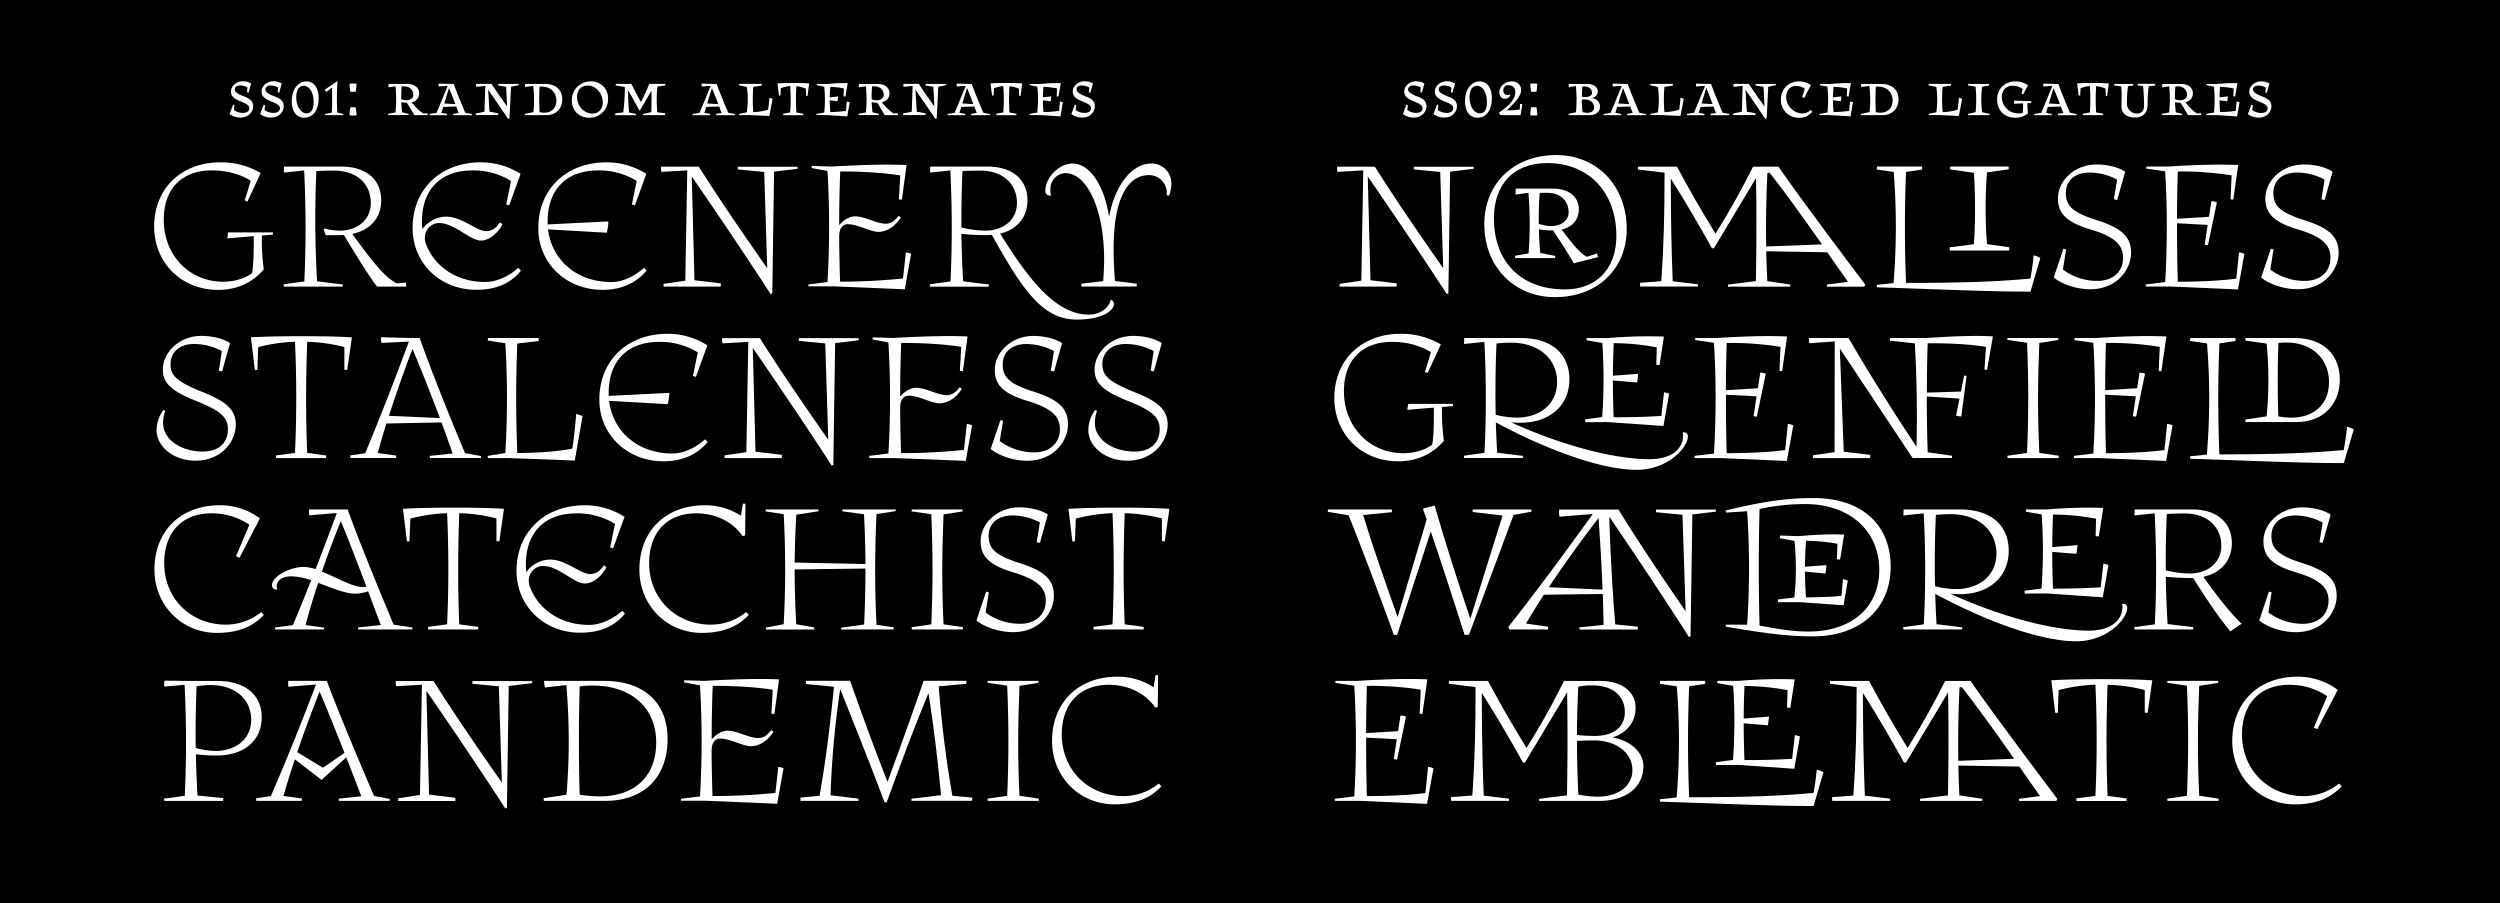 <svg xmlns="http://www.w3.org/2000/svg" viewBox="0 0 1550 560"><defs><style>.a{fill:#fff;}</style></defs><rect width="1550" height="560"/><path class="a" d="M142.33,70.73l2.18-5.84.9.32-.37,3A9.31,9.31,0,0,0,150.57,70c2.44,0,4-1.11,4-2.87,0-1.43-.91-2.49-5.37-4.25-4.15-1.65-6-3.29-6-6.16,0-3.46,3.35-6.33,7.34-6.33a9.76,9.76,0,0,1,5.15,1.38l-1.59,5.69-.91-.21.22-3A8.55,8.55,0,0,0,148.87,53c-2.08,0-3.3,1-3.3,2.44s1.44,2.76,6,4.46c3.94,1.49,5.37,3.19,5.37,6,0,3.67-3.08,7-7.81,7A11.53,11.53,0,0,1,142.33,70.73Z"/><path class="a" d="M161.3,70.73l2.18-5.84.9.32-.37,3A9.33,9.33,0,0,0,169.54,70c2.44,0,4-1.11,4-2.87,0-1.43-.91-2.49-5.37-4.25-4.15-1.65-6-3.29-6-6.16,0-3.46,3.34-6.33,7.33-6.33a9.76,9.76,0,0,1,5.15,1.38L173.1,57.5l-.9-.21.21-3A8.55,8.55,0,0,0,167.84,53c-2.07,0-3.3,1-3.3,2.44s1.44,2.76,6,4.46c3.93,1.49,5.36,3.19,5.36,6,0,3.67-3.08,7-7.81,7A11.53,11.53,0,0,1,161.3,70.73Z"/><path class="a" d="M180.86,62.81c0-7.7,4.14-12.33,9.14-12.33,4.84,0,7.55,4.26,7.55,10.37,0,7.81-3.83,12.12-8.88,12.12S180.86,68.87,180.86,62.81Zm9.3,7.5c2.82,0,4.3-2.5,4.3-7.12,0-5.85-2.6-10-6.21-10-2.87,0-4.58,2.71-4.58,7.18C183.67,66.11,186.6,70.31,190.16,70.31Z"/><path class="a" d="M201.53,70.68l4.15-.85c.31-5.15.31-10.36.15-15.57l-3.5,2.82-1-1.49L209,50.48l.27.16a134.78,134.78,0,0,0-.11,19.14l3.72.9-.05.69H201.58Z"/><path class="a" d="M221.09,51.92c-.16,2-.27,3.3-.53,4.89a11.75,11.75,0,0,1-3.35,0,40,40,0,0,1-.53-4.89A17.54,17.54,0,0,1,221.09,51.92Zm-.53,14.67c.26,1.59.37,2.87.53,4.89a17.54,17.54,0,0,1-4.41,0,39.82,39.82,0,0,1,.53-4.89A11.75,11.75,0,0,1,220.56,66.59Z"/><path class="a" d="M240.59,70.57l4.62-.85a82.83,82.83,0,0,0,0-16.21l-4.36.64c0-.69.06-1.43.06-2.12h11.26c5.11,0,7.71,2.49,7.71,5.84,0,2.77-1.75,4.84-4.73,5.58,3.93,4.57,5.9,6.17,7.49,6.91L265,70.2l.16,1.17h-8.29c-1.75-3.08-2.6-4.57-4.62-7.65a18.89,18.89,0,0,1-3.46-.37c.11,2.07.27,4.2.53,6.27l4,1-.11.74H240.7Zm11.16-8.39c2.66,0,4.52-1.38,4.52-3.25,0-3.18-2.29-5.42-5.74-5.42a14.73,14.73,0,0,0-1.49.06c-.21,2.65-.32,5.26-.27,7.92A9.12,9.12,0,0,0,251.75,62.18Z"/><path class="a" d="M281,70.57l3.4-.53c-.43-1.22-1-2.55-1.49-4l-8.08.27c-.37,1.22-.79,2.44-1.17,3.67l3.62.63-.06.8H266.42l-.06-.8,4.31-.63c2.34-5.58,4.62-11.16,6.91-16.74l-5.53.37a5,5,0,0,1-.11-1.76l8.72.22h.64c1.8,5,5,12.8,7.17,17.85l4.09.75-.05.74H281Zm1.33-6c-1.28-3.41-2.71-7.07-3.94-10-.95,3.19-2,6.38-2.92,9.57Z"/><path class="a" d="M302.66,55.64l.85,13.61,5.42,1-.05,1.11H295v-1l5.36-1.11.54-16-5.69.59V52h9.51c2.77,4.35,6,8.87,9.68,14l-.59-12.17L308.88,53l.05-.95h12.65l.05.74-4.78,1-1,19.66-.9.21C311.54,68.39,307,61.81,302.66,55.64Z"/><path class="a" d="M325.3,70.63l5.37-1.12a66.57,66.57,0,0,0-.11-16.21l-5.1.59c.05-.64.05-1.23.1-1.86h12.23c7.22,0,10.84,4.09,10.84,9.56,0,5.64-3.83,9.78-9.89,9.78H325.4Zm12-.75c4.73,0,7.65-2.92,7.65-7.54,0-5.05-3.62-8.67-9.09-8.67a9.51,9.51,0,0,0-1.33.06c-.26,5.26-.26,10.57,0,15.78A11.5,11.5,0,0,0,337.26,69.88Z"/><path class="a" d="M354.53,62.28a11.53,11.53,0,0,1,11.74-11.8A10.33,10.33,0,0,1,377,61.22,11.48,11.48,0,0,1,365.31,73C359.2,73,354.53,68.66,354.53,62.28Zm12.75,8.13c3.93,0,6.43-2.81,6.43-7,0-5.21-4-10.36-9.3-10.36-3.93,0-6.64,2.76-6.64,7C357.77,65.84,362.18,70.41,367.28,70.41Z"/><path class="a" d="M389.39,56c.05,5.21.21,9.3.64,13.76l4.25.85.05.8H381.52l-.1-1.11,5-.64a129.88,129.88,0,0,0,1-15.73L381.73,53l.06-1h9.67c2,4,3.46,6.85,5.9,11.26A99.92,99.92,0,0,0,402.51,52h10l-.06.95-4.83.69a75.93,75.93,0,0,0-.06,16l4.84.58-.11,1.17H398.58v-.74l5.21-1.12c.16-4.41.21-8.82.11-13.23l-7.13,12.11-.47,0C394,63.88,392.2,60.69,389.39,56Z"/><path class="a" d="M444,70.57l3.41-.53c-.43-1.22-1-2.55-1.49-4l-8.08.27c-.37,1.22-.8,2.44-1.17,3.67l3.61.63-.05.8H429.4l0-.8,4.3-.63c2.34-5.58,4.63-11.16,6.91-16.74l-5.52.37a5,5,0,0,1-.11-1.76l8.72.22h.63c1.81,5,5,12.8,7.18,17.85l4.09.75-.05.74H444Zm1.33-6c-1.27-3.41-2.71-7.07-3.93-10-1,3.19-2,6.38-2.92,9.57Z"/><path class="a" d="M458.26,70.63l4.78-1a55.27,55.27,0,0,0,0-15.73l-4.78-1,.05-.9h13.93l.05,1.06-5.21.8a85.44,85.44,0,0,0,0,15.67A34.3,34.3,0,0,0,476.22,68c.37-2.55.64-5,.8-7.44a11.5,11.5,0,0,1,2,.75L477,71.9l-11.91-.53h-6.69Z"/><path class="a" d="M485.58,70.47l4.35-.75a104.05,104.05,0,0,0-.05-16.37,21.49,21.49,0,0,0-5.74,1.33l-.27,4.57H483l-1-7.49c2.29-.21,4.84-.32,9.83-.32s7.55.11,9.84.32l-1,7.76-.85-.05L499.61,55a19.27,19.27,0,0,0-5.85-1.54,128.64,128.64,0,0,0,0,16.31l4.3.75-.05.9H485.63Z"/><path class="a" d="M506.09,70.63l4.94-.85a76.88,76.88,0,0,0,0-16.05l-4.57-.91.05-.74h6.38a101.41,101.41,0,0,1,12.7-.53l-1.43,8.29L523,59.73l.21-4.89a46.39,46.39,0,0,0-8.45-1c-.16,2.18-.26,4.35-.32,6.48l5.21-.53-.37,3-4.84-.63c.06,2.44.16,4.89.32,7.33a81.36,81.36,0,0,0,9.73-.74l.53-5.85c.64.16,1.28.32,1.81.48l-1.49,8.77-12.65-.8h-6.48Z"/><path class="a" d="M532.23,70.57l4.63-.85a82.83,82.83,0,0,0,0-16.21l-4.36.64c0-.69,0-1.43,0-2.12h11.27c5.1,0,7.71,2.49,7.71,5.84,0,2.77-1.76,4.84-4.73,5.58,3.93,4.57,5.89,6.17,7.49,6.91l2.34-.16.16,1.17H548.5c-1.76-3.08-2.61-4.57-4.63-7.65a18.69,18.69,0,0,1-3.45-.37c.1,2.07.26,4.2.53,6.27l4,1-.11.74H532.34Zm11.16-8.39c2.66,0,4.52-1.38,4.52-3.25,0-3.18-2.28-5.42-5.74-5.42a14.83,14.83,0,0,0-1.49.06,77.52,77.52,0,0,0-.26,7.92A9,9,0,0,0,543.39,62.18Z"/><path class="a" d="M567.57,55.64l.85,13.61,5.42,1-.05,1.11H559.92v-1l5.37-1.11.53-16-5.69.59V52h9.52c2.76,4.35,6,8.87,9.67,14l-.59-12.17L573.79,53l.05-.95h12.65l.06.74-4.79,1-1,19.66-.9.21C576.45,68.39,571.88,61.81,567.57,55.64Z"/><path class="a" d="M602.17,70.57l3.4-.53c-.42-1.22-1-2.55-1.49-4l-8.08.27c-.37,1.22-.79,2.44-1.16,3.67l3.61.63-.05.8H587.61l-.06-.8,4.31-.63c2.34-5.58,4.62-11.16,6.91-16.74l-5.53.37a5,5,0,0,1-.11-1.76l8.72.22h.64c1.81,5,5,12.8,7.17,17.85l4.1.75-.06.74H602.22Zm1.33-6c-1.28-3.41-2.71-7.07-3.93-10-1,3.19-2,6.38-2.93,9.57Z"/><path class="a" d="M617.69,70.47l4.35-.75a104.05,104.05,0,0,0,0-16.37,21.49,21.49,0,0,0-5.74,1.33L616,59.25h-.91l-1-7.49c2.29-.21,4.84-.32,9.83-.32s7.55.11,9.84.32l-1,7.76-.85-.05L631.72,55a19.27,19.27,0,0,0-5.85-1.54,128.64,128.64,0,0,0,0,16.31l4.31.75-.06.9H617.74Z"/><path class="a" d="M638.2,70.63l4.94-.85a76.88,76.88,0,0,0,0-16.05l-4.57-.91,0-.74H645a101.41,101.41,0,0,1,12.7-.53l-1.43,8.29-1.12-.11.22-4.89a46.61,46.61,0,0,0-8.45-1c-.16,2.18-.27,4.35-.32,6.48l5.2-.53-.37,3-4.83-.63c0,2.44.16,4.89.32,7.33a81.34,81.34,0,0,0,9.72-.74l.53-5.85c.64.16,1.28.32,1.81.48l-1.49,8.77-12.65-.8h-6.48Z"/><path class="a" d="M664.24,70.73l2.18-5.84.9.32-.37,3A9.31,9.31,0,0,0,672.48,70c2.44,0,4-1.11,4-2.87,0-1.43-.91-2.49-5.37-4.25-4.15-1.65-6-3.29-6-6.16,0-3.46,3.35-6.33,7.34-6.33a9.76,9.76,0,0,1,5.15,1.38L676,57.5l-.91-.21.22-3A8.55,8.55,0,0,0,670.78,53c-2.08,0-3.3,1-3.3,2.44s1.44,2.76,5.95,4.46c3.94,1.49,5.37,3.19,5.37,6,0,3.67-3.08,7-7.81,7A11.53,11.53,0,0,1,664.24,70.73Z"/><path class="a" d="M95.58,140.46c0-23.53,16.83-39.81,41.1-39.81a48.41,48.41,0,0,1,24.93,6.61L153.42,125l-1.67-.75,3.72-12.18c-6.51-4.09-14.79-6.42-24.09-6.42-19.34,0-29.85,12.09-29.85,30.6,0,22,15.81,38.41,36.83,38.41,7.16,0,13.95-2.14,17.95-5.39.83-5.68,1-10.23,1-22.88L141,147.8a12.51,12.51,0,0,1,.56-3.72h27.62v1.4l-6.79.56A126.67,126.67,0,0,0,163.56,167c-7.16,8.37-16.74,12.74-28.37,12.74C112.22,179.7,95.58,162.68,95.58,140.46Z"/><path class="a" d="M175.83,176.26l12.84-1.76c1.11-23.16,1-46-.09-68.83L176,107l.09-3.72h35.53c16.37,0,24.74,8.92,24.74,20.83,0,11-6.79,18.6-17.95,20.92,16.37,22.6,21.39,27.16,27.53,30.69l5.76-.55.19,2.51H233.77c-3.06-3.91-8.92-12.56-20.55-32a18,18,0,0,1-2.32.1h-9l-1.21-3.54.55-.65a33.84,33.84,0,0,0,9.21,1.4c11.35,0,19.44-6.7,19.44-17.21,0-11.81-8.84-20-22.51-20-3.9,0-7.9.09-11.25.28a671.9,671.9,0,0,0,.46,68.35l16,2-.19,1.3H176Z"/><path class="a" d="M255.81,141.39c0-24.09,17.3-40.74,42.32-40.74a45.55,45.55,0,0,1,24.64,7.16l-7.06,19.53-1.86-.55,3-14.61a44.37,44.37,0,0,0-24-6.51c-20.18,0-31.25,12.47-31.25,31.62a39.7,39.7,0,0,0,.28,4.75,18.58,18.58,0,0,1,14.79-7.72c9.58,0,19,9,24.73,9,3.35,0,6.33-1.86,8.47-5.39l1.67,1c-2.7,5.67-8.37,10.23-13.3,10.23-7,0-16.27-10.88-26.13-10.88-5,0-10.42,5.11-8.19,12.46,5.21,14.42,19.07,24.09,36.83,24.09,6.79,0,14-3.07,20.65-8.74l1.58,1.76c-6.69,8.28-16,11.81-27.62,11.81C272.74,179.7,255.81,163.06,255.81,141.39Z"/><path class="a" d="M339.79,142.22c2.33,19.07,17.86,32.65,39.16,32.65,7.25,0,14.41-3.54,20.36-8.84l1.59,1.77c-6.79,7.9-15.82,11.9-27.35,11.9-22.78,0-39.8-16.64-39.8-38.31,0-24.09,17.3-40.74,42.31-40.74a45.58,45.58,0,0,1,24.65,7.16l-7.07,19.53-1.86-.55,3-14.61a44.41,44.41,0,0,0-24-6.51c-20.18,0-31.25,12.47-31.25,31.62v1.86l37.67-1.86a33.44,33.44,0,0,1-1,7Z"/><path class="a" d="M428.89,109.39l1.67,64.36,16.37,1.95-.1,2H411.4V176l13.49-2,1.21-68.36-15.91.93a6.58,6.58,0,0,1-.28-3.25h23.35c12.37,19.62,26.32,40,42.41,63l-1.86-59.71-16.47-1.58.1-1.67h37l.09,1.3-14.6,1.76-1.11,75.52-1,.47C464.23,161.29,445.72,133.85,428.89,109.39Z"/><path class="a" d="M501.14,176.36l11.91-1.49a587.39,587.39,0,0,0,0-68.82l-9.86-1.86.09-1.31,12.28.38c23.25-1.31,36.92-1.4,46.5-.93l-2.88,21.48-1.86-.19.83-14.88c-9-1.39-20.64-2.42-37.2-2.42-.46,11-.65,21.86-.65,33.3,2.7-3.35,6.61-5.49,9.77-5.49,6.23,0,13.2,4.56,19.25,4.56,3.16,0,5.86-2.14,7.81-4.93l1.4,1c-3,5.12-8.47,9-13.95,9-4.65,0-12.93-4.75-18.88-4.75-3.54,0-5.4,2.79-5.4,7.72,0,5.3.19,17.67.56,27.9a367.69,367.69,0,0,0,39-2l1.77-16.09a10.27,10.27,0,0,1,3.25.84l-3.91,22-44.26-1.86H501.24Z"/><path class="a" d="M576.47,176.26l12.84-1.76c1.11-23.16,1-46-.1-68.83L576.66,107l.09-3.72h35.53c16.37,0,24.74,8.92,24.74,20.83,0,10.6-6.33,18.13-16.93,20.74,19.07,30.69,35.44,50.22,55.15,50.22,7.26,0,12.74-4.84,13.3-9.21a2.57,2.57,0,0,1,2.05,2.7c0,4-7.16,9.58-23,9.58-20.56,0-32.93-16.93-52.64-52.55-1.12.09-2.24.19-3.44.19-5,0-10.33-.28-15.44-.75.18,9.77.46,19.53,1.11,29.39l16,2-.19,1.3H576.66ZM610.7,143c11.53,0,19.81-6.7,19.81-17.21,0-11.81-8.84-20-22.51-20-3.9,0-7.9.09-11.25.28-.56,11.62-.75,23.25-.65,35A67.42,67.42,0,0,0,610.7,143Z"/><path class="a" d="M670.5,175.89,684,174.31c.28-4.65.56-9.11.56-13.49,0-31-10.6-53.47-24-53.47a9.68,9.68,0,0,0-9.3,9.76,15.16,15.16,0,0,0,.37,4.19c-2.42,0-3.54-1-3.54-3.16,0-7.35,7.91-16.74,16.93-16.74,10.79,0,19.81,14,22.6,33.1,3.44-19.15,13.95-33.1,26.13-33.1a12.17,12.17,0,0,1,12.47,12.18,20.05,20.05,0,0,1-1.4,7.72l-1.49-.28a11,11,0,0,0-10.88-12.46c-14.14,0-22,16.27-22,45.38,0,6.79.28,13.77.84,20.28l13.48,1.67v1.77H670.5Z"/><path class="a" d="M97.06,266.56a21,21,0,0,1,4.38-12.46l1,.65a21.6,21.6,0,0,0-1.3,7.63c0,10,10.88,17.58,24.64,17.58,9.49,0,15.53-5.12,15.53-13.86,0-7.35-4.46-11.53-20.55-17.86-14.88-6-19.81-11.06-19.81-19.06,0-10.79,10.32-20.93,23.9-20.93,6.88,0,13.58,1.68,17.76,4.47l-4.92,17.57-2-.46,1.86-12.18a37,37,0,0,0-17.39-4.38c-8.74,0-14.41,4.93-14.41,12.65,0,7.07,4.18,10.79,19.25,16.93,14.88,5.86,21.2,10.88,21.2,20.46,0,9.86-8.37,22.32-25.11,22.32C107.85,285.63,97.06,277.07,97.06,266.56Z"/><path class="a" d="M171.09,282.38l11.81-1.59q1.54-34.31,0-68.91a102.44,102.44,0,0,0-22.78,3.35l-.56,14.13H158l-2.42-20.18c7.72-.56,21.39-.74,31.81-.74,9.95,0,23.43.18,30.78.74l-2.88,20.18-1.77-.18v-14a102,102,0,0,0-23.06-3.26c-.84,23.06-.93,46,0,68.91l11.81,1.59-.1,1.58h-31Z"/><path class="a" d="M266.42,282.65l14.23-1.48c-2-5.58-4.28-12.19-6.89-19.26l-34.22.66c-1.86,6-3.63,12.18-5.39,18.32l11.53,1.58-.1,1.49H217.22l-.19-1.58,9.4-1.4q14.08-33.9,27.06-69.19l-16.93.83a11.62,11.62,0,0,1-.28-3.53l18.7.46h5.21c7.16,20.19,19.34,50.78,28.18,71.43l9.95,1.77-.1,1.21H266.51Zm6.32-23.43c-5.49-14.6-11.81-30.6-17-42.88-5.21,13.68-10.14,27.53-14.6,41.48Z"/><path class="a" d="M302.31,282.65l11-1.76a574.83,574.83,0,0,0,0-68.08l-10.88-1.67.09-1.59h31.43l.1,1.86L320.73,213c-.93,22.6-.93,45.19,0,67.89,16.27-.19,26.69-1.21,34.13-2.79,1.12-7.44,1.86-14.42,2.33-21.39a18.11,18.11,0,0,1,4,1.3l-4.83,27.53L315.43,284H302.5Z"/><path class="a" d="M377.64,248.52c2.33,19.07,17.86,32.65,39.16,32.65,7.25,0,14.41-3.54,20.36-8.84l1.58,1.77C432,282,422.93,286,411.4,286c-22.78,0-39.8-16.65-39.8-38.31,0-24.09,17.3-40.74,42.31-40.74a45.52,45.52,0,0,1,24.65,7.16l-7.07,19.53-1.86-.56,3-14.6a44.35,44.35,0,0,0-24-6.51c-20.18,0-31.25,12.46-31.25,31.62v1.86L415,243.59a33.54,33.54,0,0,1-1,7Z"/><path class="a" d="M466.73,215.69l1.68,64.36L484.78,282l-.1,2H449.25v-1.68l13.49-2,1.2-68.36-15.9.93a6.61,6.61,0,0,1-.28-3.26h23.35c12.37,19.63,26.32,40,42.41,63l-1.86-59.71-16.47-1.58.1-1.68h37l.09,1.31-14.6,1.76-1.11,75.52-1,.47C502.08,267.59,483.57,240.15,466.73,215.69Z"/><path class="a" d="M538.9,282.65l11.91-1.48a587.39,587.39,0,0,0,0-68.82L541,210.48l.09-1.3,12.28.37c23.25-1.3,36.92-1.39,46.5-.93l-2.88,21.49-1.87-.19.84-14.88c-9-1.39-20.64-2.42-37.2-2.42-.46,11-.65,21.86-.65,33.3,2.7-3.35,6.6-5.49,9.77-5.49,6.23,0,13.2,4.56,19.25,4.56,3.16,0,5.86-2.14,7.81-4.93l1.39,1c-3,5.12-8.46,9-13.95,9-4.65,0-12.92-4.74-18.88-4.74-3.53,0-5.39,2.79-5.39,7.72,0,5.3.19,17.67.56,27.9a367.85,367.85,0,0,0,39-2l1.76-16.09a10.58,10.58,0,0,1,3.26.83l-3.91,22.05L554.43,284H539Z"/><path class="a" d="M614.23,278.38l6-17.86,1.67.37-2.05,12.56a35.41,35.41,0,0,0,21.49,7c9.39,0,15.81-5.58,15.81-14.32,0-7.72-4.65-12.93-20.18-17.58s-20.19-10.32-20.19-19.34c0-10.79,10.33-20.93,23.91-20.93,6.88,0,13.57,1.68,17.76,4.47l-4.93,17.57-2.05-.46,2-12.18a36.73,36.73,0,0,0-17-4.38c-9.12,0-14.79,4.93-14.79,12.65s3.81,12,19.07,16.84c16.55,5.2,21.39,11,21.39,20.36,0,10-8.47,22.51-25.3,22.51C628.65,285.63,619.62,282.75,614.23,278.38Z"/><path class="a" d="M674.77,266.56a21.09,21.09,0,0,1,4.37-12.46l1,.65a21.61,21.61,0,0,0-1.31,7.63c0,10,10.89,17.58,24.65,17.58C713,280,719,274.84,719,266.1c0-7.35-4.46-11.53-20.55-17.86-14.88-6-19.81-11.06-19.81-19.06,0-10.79,10.32-20.93,23.9-20.93,6.88,0,13.58,1.68,17.76,4.47l-4.93,17.57-1.95-.46,1.86-12.18a37,37,0,0,0-17.39-4.38c-8.74,0-14.41,4.93-14.41,12.65,0,7.07,4.18,10.79,19.25,16.93,14.88,5.86,21.2,10.88,21.2,20.46,0,9.86-8.37,22.32-25.11,22.32C685.56,285.63,674.77,277.07,674.77,266.56Z"/><path class="a" d="M95.76,353.15c0-23.9,16.28-39.9,40.55-39.9a41,41,0,0,1,24.83,8.18L148.49,345.8l-2.14-1,8.28-19.44A41.27,41.27,0,0,0,131,318.27c-18.41,0-29.2,12.18-29.2,30.79,0,21.94,16.37,38.22,38.31,38.22A34.79,34.79,0,0,0,162,379.47l1.58,1.76c-6.88,7.44-16.27,11.16-29.11,11.16C112.78,392.39,95.76,375.37,95.76,353.15Z"/><path class="a" d="M222,389l14.14-1.48c-1.77-4.47-4.56-12.1-7.91-20.93a23.67,23.67,0,0,1-7.81,1.49c-6.6,0-15-3.72-23.15-6.7-2.89,8.65-5.49,17.49-7.82,26.14L201,389.14l-.09,1.12H170.63l-.19-1.21,11.16-1.49c4-9.49,7.72-18.7,11.35-27.81a41.18,41.18,0,0,0-12.19-2.42c-6.23,0-9.2,2.89-9.2,6.05a4.09,4.09,0,0,0,.37,1.76,1.09,1.09,0,0,1-.93.38,2.56,2.56,0,0,1-2.33-2.79c0-5.68,11.91-11.26,19.35-11.26a26.43,26.43,0,0,1,7.62,1.4c4.56-11.53,8.84-23,13.21-34.78l-17,1.39a9.07,9.07,0,0,1-.18-3.63h23.9c7.53,21.21,20.27,51.62,28.46,71.43l11.71,1.77-.09,1.21H222.06Zm2.89-25c.65,0,1.48-.1,2.32-.19-5.11-13.58-11.16-29.2-15.9-40.73-4.09,10-8.09,20.64-11.72,31.34C208.66,358,218.43,363.94,224.85,363.94Z"/><path class="a" d="M265.39,388.67l11.81-1.58q1.55-34.32,0-68.91a102.52,102.52,0,0,0-22.78,3.35l-.56,14.13h-1.58l-2.42-20.18c7.72-.56,21.39-.74,31.81-.74,9.95,0,23.44.18,30.78.74l-2.88,20.18-1.77-.18V321.43a101.94,101.94,0,0,0-23.06-3.25c-.84,23.06-.93,46,0,68.91l11.81,1.58-.09,1.59h-31Z"/><path class="a" d="M320.26,354c0-24.08,17.3-40.73,42.32-40.73a45.46,45.46,0,0,1,24.64,7.16l-7.06,19.53-1.86-.56,3-14.6a44.29,44.29,0,0,0-24-6.51c-20.18,0-31.25,12.46-31.25,31.62a40,40,0,0,0,.28,4.75,18.55,18.55,0,0,1,14.79-7.72c9.57,0,19,9,24.73,9,3.35,0,6.33-1.86,8.47-5.4l1.67,1c-2.7,5.67-8.37,10.23-13.3,10.23-7,0-16.27-10.88-26.13-10.88-5,0-10.42,5.11-8.19,12.46,5.21,14.41,19.07,24.09,36.83,24.09,6.79,0,14.05-3.07,20.65-8.75l1.58,1.77c-6.7,8.28-16,11.81-27.62,11.81C337.19,392.3,320.26,375.65,320.26,354Z"/><path class="a" d="M396.43,353.15c0-23.9,16.28-39.9,40.55-39.9a40.79,40.79,0,0,1,22.41,6.51l1.21-7.53,1.58.09L462,331.94l-1.58.47c-5.68-8.37-16.09-14.14-28.74-14.14-18.42,0-29.2,12.18-29.2,30.79,0,21.94,16.36,38.22,38.31,38.22a34.79,34.79,0,0,0,21.86-7.81l1.58,1.76c-6.88,7.44-16.28,11.16-29.11,11.16C413.45,392.39,396.43,375.37,396.43,353.15Z"/><path class="a" d="M521.52,389.14l14.23-1.95c.55-11.35.83-23,.83-34.69l-43.89.55c0,11.44.37,23,1,34L504.87,389l-.09,1.31H474.92l-.09-1.21L485.9,387a645.69,645.69,0,0,0,0-68.17l-11.26-1.77.1-1.21h32.64l.09,1.12-13.76,2.14c-.56,9.76-.93,19.71-1,29.67l43.89.93c-.09-10.42-.37-20.84-.93-30.88L522.17,317l.09-1.12h33l.09,1-11.91,1.86c-1.11,23.25-1.11,47.06,0,68.63l10.7,1.58-.09,1.31H521.61Z"/><path class="a" d="M565.22,388.86l12.19-1.77c1-22.5,1-45.38,0-68.26l-12.19-1.77.1-1.21h31.43l.1,1.21L585,318.92c-1,22.79-1.11,45.67,0,68.17l12,1.77v1.4H565.32Z"/><path class="a" d="M605.4,384.68l6-17.86,1.68.37-2,12.56a35.39,35.39,0,0,0,21.49,7c9.39,0,15.81-5.58,15.81-14.32,0-7.72-4.65-12.93-20.18-17.58S608,344.5,608,335.48c0-10.79,10.33-20.93,23.9-20.93,6.89,0,13.58,1.67,17.77,4.47l-4.93,17.57-2-.46,2-12.19a36.84,36.84,0,0,0-17-4.37c-9.12,0-14.79,4.93-14.79,12.65s3.81,12,19.06,16.84c16.56,5.2,21.4,11,21.4,20.36,0,9.95-8.47,22.51-25.3,22.51C619.81,391.93,610.79,389.05,605.4,384.68Z"/><path class="a" d="M677.94,388.67l11.81-1.58q1.53-34.32,0-68.91A102.61,102.61,0,0,0,667,321.53l-.55,14.13h-1.58l-2.42-20.18c7.72-.56,21.39-.74,31.8-.74,10,0,23.44.18,30.79.74l-2.89,20.18-1.76-.18V321.43a102.1,102.1,0,0,0-23.07-3.25c-.83,23.06-.93,46,0,68.91l11.81,1.58-.09,1.59H678Z"/><path class="a" d="M101.71,495.16l12.84-1.77c1.11-23.16,1-46.13-.1-68.82l-12.55,1.12A12.55,12.55,0,0,1,102,422l15.53.18h17.21c18.23,0,27.53,9.58,27.53,22.42,0,14.5-10.79,23.8-27.81,23.8a101.5,101.5,0,0,1-13-.74c.18,8.56.46,17,1,25.58l16,1.58-.19,1.76H101.9Zm31.9-29.58c12.84,0,22.14-7.53,22.14-19.34,0-12.65-9.86-21.48-25.11-21.48a50.84,50.84,0,0,0-8.75.74c-.46,12.74-.74,25.48-.55,38.22A47,47,0,0,0,133.61,465.58Z"/><path class="a" d="M210,495.16l14-1.49c-1.86-4.93-5.3-13.86-9.3-24.09l-15.35,13.95-16.55-12.74c-2.51,7.54-4.84,15.07-7.07,22.69l11.44,1.59-.09,1.48H158.91l-.19-1.58,9.21-1.39c9.76-22.51,19.06-45.67,28-69.2l-17.11,1.4a15.21,15.21,0,0,1-.09-3.63h23.9c7.44,20.09,20.92,51.9,29.29,71.33l9.77,1.87-.09,1.2H210.06ZM200.2,476l13.39-9.21c-5.11-12.92-10.88-27.43-15.44-38-4.93,12.46-9.58,24.92-13.85,37.57Z"/><path class="a" d="M264.37,428.29,266,492.65l16.37,2-.09,1.95H246.88v-1.67l13.49-2.05,1.21-68.35-15.9.93a6.39,6.39,0,0,1-.28-3.26h23.34c12.37,19.63,26.32,40,42.41,63l-1.86-59.7-16.46-1.58.09-1.68h37l.09,1.3-14.6,1.77-1.12,75.52-1,.46C299.71,480.19,281.2,452.75,264.37,428.29Z"/><path class="a" d="M337,494.88l14.23-2.14a405,405,0,0,0-.09-68l-13.3,1.48a28.18,28.18,0,0,1-.56-4.09H374.2c26.79,0,39.71,15.07,39.71,36,0,23.35-14.13,38.41-38.78,38.41H337.19Zm34.6-1.12c22.5,0,35.24-12.83,35.24-33.57,0-20.55-14.6-35.15-39.34-35.15a54.73,54.73,0,0,0-8.09.55c-.65,22.42-.65,44.74,0,67.15A88.78,88.78,0,0,0,371.6,493.76Z"/><path class="a" d="M422.09,495.25,434,493.76a587.39,587.39,0,0,0,0-68.82l-9.86-1.86.09-1.3,12.28.37c23.25-1.3,36.92-1.39,46.5-.93l-2.88,21.49-1.86-.19.83-14.88c-9-1.4-20.64-2.42-37.2-2.42-.46,11-.65,21.86-.65,33.3,2.7-3.35,6.61-5.49,9.77-5.49,6.23,0,13.2,4.56,19.25,4.56,3.16,0,5.86-2.14,7.81-4.93l1.4,1c-3,5.12-8.47,9-14,9-4.65,0-12.93-4.74-18.88-4.74-3.54,0-5.4,2.79-5.4,7.72,0,5.3.19,17.67.56,27.9a370.41,370.41,0,0,0,39-1.95l1.77-16.09a10.52,10.52,0,0,1,3.25.83l-3.91,22-44.27-1.86H422.19Z"/><path class="a" d="M496.21,494.51l11.91-1.12c3.81-21.3,6.6-44.08,8.93-67.61l-17.4-1.68.1-2h27.34c7.35,20.93,15,41.85,23.16,62.59,8.83-23.81,15.06-41.38,22.41-62.59h26.51l-.1,1.86L582,425.5q2.65,34.59,8.47,67.89l12.36,1.12-.18,2H565.13v-1.3L583.45,493c-2-21.11-4.46-42.13-7.81-63.24-8.47,20.55-14.88,37.48-25.95,67.8l-1.3-.19c-8.93-24-18.42-47.34-27.44-70.12a557.49,557.49,0,0,0-6,65.84l17.21,2.05.09,1.39H496.4Z"/><path class="a" d="M612.28,495.16l12.18-1.77c1-22.5,1-45.38,0-68.26l-12.18-1.77.09-1.21H643.8l.1,1.21-11.81,1.86c-1,22.79-1.12,45.67,0,68.17l12,1.77v1.39H612.37Z"/><path class="a" d="M652.27,459.45c0-23.91,16.27-39.9,40.54-39.9a40.76,40.76,0,0,1,22.42,6.51l1.21-7.54,1.58.1-.19,19.62-1.58.47c-5.67-8.37-16.09-14.14-28.74-14.14-18.41,0-29.2,12.18-29.2,30.78,0,21.95,16.37,38.23,38.32,38.23a34.79,34.79,0,0,0,21.85-7.81l1.58,1.76c-6.88,7.44-16.27,11.16-29.11,11.16C669.28,498.69,652.27,481.67,652.27,459.45Z"/><path class="a" d="M869.77,70.73,872,64.89l.9.32-.37,3A9.28,9.28,0,0,0,878,70c2.45,0,4-1.11,4-2.87,0-1.43-.9-2.49-5.36-4.25-4.15-1.65-6-3.29-6-6.16,0-3.46,3.35-6.33,7.33-6.33a9.77,9.77,0,0,1,5.16,1.38l-1.59,5.69-.91-.21.22-3A8.56,8.56,0,0,0,876.3,53c-2.07,0-3.29,1-3.29,2.44s1.43,2.76,6,4.46c3.93,1.49,5.37,3.19,5.37,6,0,3.67-3.08,7-7.81,7A11.51,11.51,0,0,1,869.77,70.73Z"/><path class="a" d="M888.74,70.73l2.18-5.84.9.32-.37,3A9.31,9.31,0,0,0,897,70c2.44,0,4-1.11,4-2.87,0-1.43-.91-2.49-5.37-4.25-4.15-1.65-6-3.29-6-6.16,0-3.46,3.35-6.33,7.34-6.33a9.76,9.76,0,0,1,5.15,1.38l-1.59,5.69-.91-.21.22-3A8.55,8.55,0,0,0,895.28,53c-2.08,0-3.3,1-3.3,2.44s1.44,2.76,5.95,4.46c3.94,1.49,5.37,3.19,5.37,6,0,3.67-3.08,7-7.81,7A11.53,11.53,0,0,1,888.74,70.73Z"/><path class="a" d="M908.3,62.81c0-7.7,4.14-12.33,9.14-12.33,4.83,0,7.54,4.26,7.54,10.37,0,7.81-3.82,12.12-8.87,12.12S908.3,68.87,908.3,62.81Zm9.3,7.5c2.81,0,4.3-2.5,4.3-7.12,0-5.85-2.6-10-6.22-10-2.87,0-4.57,2.71-4.57,7.18C911.11,66.11,914,70.31,917.6,70.31Z"/><path class="a" d="M939.49,57.23c0-3-1.86-4.41-4.15-4.41A3.06,3.06,0,0,0,932.05,56a2.79,2.79,0,0,0,2.6,3,1.84,1.84,0,0,0,1.28-.48l.53.53A3.9,3.9,0,0,1,933,61.22c-1.92,0-3.4-1.59-3.4-3.93,0-4,3.77-6.81,7.75-6.81,3.25,0,5.74,2.13,5.74,5.27s-2.28,6.37-8.82,12.64a47.86,47.86,0,0,0,8-.53c.11-1.17.16-2.23.16-3.45a5.2,5.2,0,0,1,1.44.27l-1.12,6.69H930.19l-.85-1.54C937.1,64.52,939.49,60.69,939.49,57.23Z"/><path class="a" d="M953.15,51.92c-.16,2-.27,3.3-.53,4.89a11.75,11.75,0,0,1-3.35,0,40,40,0,0,1-.53-4.89A17.54,17.54,0,0,1,953.15,51.92Zm-.53,14.67c.26,1.59.37,2.87.53,4.89a17.54,17.54,0,0,1-4.41,0,39.82,39.82,0,0,1,.53-4.89A11.75,11.75,0,0,1,952.62,66.59Z"/><path class="a" d="M972.44,70.63l4.67-1.07a87.42,87.42,0,0,0-.05-16.26l-4.25.75a6,6,0,0,1-.21-2h11.32c4.36,0,6.69,2.07,6.69,4.67,0,1.92-1.32,3.46-3.61,4.1,3.35.58,5,2.71,5,5.42,0,3-2.5,5.15-6.43,5.15H972.54Zm8.77-1.12a11,11,0,0,0,2.92.43c2.55,0,4.2-1.23,4.2-3.25,0-3-2.29-5-5.74-5a10.14,10.14,0,0,0-1.86.16A62.79,62.79,0,0,0,981.21,69.51Zm1.59-9.35c2.61,0,4.25-1,4.25-2.45,0-2.39-1.86-4.09-4.73-4.09a11.39,11.39,0,0,0-1.33.05c-.1,2.5-.21,4.52-.21,6.33A17.3,17.3,0,0,0,982.8,60.16Z"/><path class="a" d="M1008.84,70.57l3.4-.53c-.42-1.22-1-2.55-1.49-4l-8.07.27c-.38,1.22-.8,2.44-1.17,3.67l3.61.63,0,.8H994.28l0-.8,4.3-.63c2.34-5.58,4.62-11.16,6.91-16.74l-5.53.37a4.76,4.76,0,0,1-.1-1.76l8.71.22h.64c1.81,5,5,12.8,7.17,17.85l4.1.75-.06.74h-11.48Zm1.33-6c-1.28-3.41-2.71-7.07-3.93-10-1,3.19-2,6.38-2.93,9.57Z"/><path class="a" d="M1023.14,70.63l4.78-1a56,56,0,0,0,0-15.73l-4.78-1,.05-.9h13.92l.06,1.06-5.21.8a85.44,85.44,0,0,0,0,15.67A34.37,34.37,0,0,0,1041.1,68c.37-2.55.64-5,.8-7.44a11.08,11.08,0,0,1,2,.75l-2,10.57-11.9-.53h-6.7Z"/><path class="a" d="M1060.5,70.57l3.4-.53c-.43-1.22-1-2.55-1.49-4l-8.08.27c-.37,1.22-.8,2.44-1.17,3.67l3.62.63-.06.8h-10.79l0-.8,4.3-.63c2.34-5.58,4.63-11.16,6.91-16.74l-5.52.37a5,5,0,0,1-.11-1.76l8.72.22h.63c1.81,5,5,12.8,7.18,17.85l4.09.75,0,.74h-11.48Zm1.32-6c-1.27-3.41-2.71-7.07-3.93-10-1,3.19-2,6.38-2.92,9.57Z"/><path class="a" d="M1082.18,55.64l.85,13.61,5.42,1,0,1.11h-13.88v-1l5.37-1.11.53-16-5.68.59V52h9.51c2.76,4.35,6,8.87,9.67,14l-.58-12.17L1088.4,53l0-.95h12.65l.05.74-4.78,1-1,19.66-.91.21C1091.05,68.39,1086.48,61.81,1082.18,55.64Z"/><path class="a" d="M1104.18,61.65c0-6.49,4.67-11.17,11.32-11.17a11.72,11.72,0,0,1,7.23,2.34l-4.15,7.92-1.22-.53L1119,55a10,10,0,0,0-5.42-1.75c-3.77,0-6.16,3-6.16,6.85a10.43,10.43,0,0,0,10,10.26,6.76,6.76,0,0,0,5.21-2.29l1,1.17a10,10,0,0,1-8.24,3.78A10.92,10.92,0,0,1,1104.18,61.65Z"/><path class="a" d="M1128,70.63l5-.85a77.56,77.56,0,0,0,0-16.05l-4.57-.91.05-.74h6.38a101.41,101.41,0,0,1,12.7-.53l-1.44,8.29-1.11-.11.21-4.89a46.39,46.39,0,0,0-8.45-1c-.16,2.18-.27,4.35-.32,6.48l5.21-.53-.37,3-4.84-.63c0,2.44.16,4.89.32,7.33a81.36,81.36,0,0,0,9.73-.74l.53-5.85c.64.16,1.27.32,1.8.48l-1.48,8.77-12.65-.8h-6.49Z"/><path class="a" d="M1153.76,70.63l5.37-1.12A66.57,66.57,0,0,0,1159,53.3l-5.1.59c0-.64,0-1.23.1-1.86h12.23c7.23,0,10.84,4.09,10.84,9.56,0,5.64-3.83,9.78-9.88,9.78h-13.34Zm12-.75c4.73,0,7.65-2.92,7.65-7.54,0-5.05-3.61-8.67-9.09-8.67a9.51,9.51,0,0,0-1.33.06c-.26,5.26-.26,10.57,0,15.78A11.5,11.5,0,0,0,1165.72,69.88Z"/><path class="a" d="M1195.74,70.63l4.78-1a55.27,55.27,0,0,0,0-15.73l-4.78-1,0-.9h13.93l0,1.06-5.21.8a85.44,85.44,0,0,0,0,15.67A34.3,34.3,0,0,0,1213.7,68c.38-2.55.64-5,.8-7.44a11.5,11.5,0,0,1,2,.75l-2,10.57-11.91-.53h-6.69Z"/><path class="a" d="M1220.08,70.63l4.78-1.07a82.91,82.91,0,0,0,0-15.83l-4.68-.75.06-.95h12.91l.05,1.06-4.3.64a65.5,65.5,0,0,0,0,15.83l4.67,1.07v.74h-13.34Z"/><path class="a" d="M1238.2,61.75c0-6.64,4.68-11.27,11.48-11.27a13.08,13.08,0,0,1,7.65,2.4l-3,5.63-1-.37.74-3a11.24,11.24,0,0,0-6.27-2c-4.3,0-6.64,3.08-6.64,7a10.09,10.09,0,0,0,10.25,10.15A8.83,8.83,0,0,0,1254,70a40.78,40.78,0,0,0,.32-5.9l-5.58.21c0-.63,0-1.27,0-1.91l10.63.32v1.17l-2.39.1a48.61,48.61,0,0,0,.37,6.33,12.36,12.36,0,0,1-8,2.66C1242.72,73,1238.2,68.29,1238.2,61.75Z"/><path class="a" d="M1275.83,70.57l3.4-.53c-.43-1.22-1-2.55-1.49-4l-8.08.27c-.37,1.22-.8,2.44-1.17,3.67l3.62.63-.06.8h-10.79l0-.8,4.31-.63q3.49-8.37,6.9-16.74l-5.52.37a5,5,0,0,1-.11-1.76l8.72.22h.64c1.8,5,5,12.8,7.17,17.85l4.09.75-.05.74h-11.48Zm1.33-6c-1.28-3.41-2.72-7.07-3.94-10-1,3.19-2,6.38-2.92,9.57Z"/><path class="a" d="M1291.34,70.47l4.36-.75a105.27,105.27,0,0,0,0-16.37,21.49,21.49,0,0,0-5.74,1.33l-.27,4.57h-.9l-1-7.49c2.28-.21,4.84-.32,9.83-.32s7.55.11,9.83.32l-1,7.76-.85-.05-.16-4.52a19.13,19.13,0,0,0-5.84-1.54,128.64,128.64,0,0,0,0,16.31l4.3.75,0,.9H1291.4Z"/><path class="a" d="M1315.31,66c0-4.51.32-7.91-.16-12.43l-4.36-.59.06-.95h11.69v1l-3.19.37a77.09,77.09,0,0,0-.64,11,6.15,6.15,0,0,0,6.22,6c2.71,0,4.36-1.81,4.36-4.68a99.05,99.05,0,0,0-.59-12.33l-3.34-.42-.06-1h10.9l0,1.06-4,.48a82.93,82.93,0,0,0-.69,11.48c0,4.62-2.55,7.86-7.65,7.86S1315.31,70.52,1315.31,66Z"/><path class="a" d="M1340.29,70.57l4.62-.85a82.83,82.83,0,0,0,0-16.21l-4.36.64c0-.69.06-1.43.06-2.12h11.26c5.1,0,7.71,2.49,7.71,5.84,0,2.77-1.76,4.84-4.73,5.58,3.93,4.57,5.9,6.17,7.49,6.91l2.34-.16.16,1.17h-8.29c-1.76-3.08-2.61-4.57-4.63-7.65a18.87,18.87,0,0,1-3.45-.37c.11,2.07.27,4.2.53,6.27l4,1-.11.74h-12.49Zm11.16-8.39c2.65,0,4.51-1.38,4.51-3.25,0-3.18-2.28-5.42-5.74-5.42a14.65,14.65,0,0,0-1.48.06,77.53,77.53,0,0,0-.27,7.92A9.07,9.07,0,0,0,1351.45,62.18Z"/><path class="a" d="M1367.71,70.63l4.94-.85a77.56,77.56,0,0,0,0-16.05l-4.57-.91.05-.74h6.38a101.41,101.41,0,0,1,12.7-.53l-1.43,8.29-1.12-.11.21-4.89a46.39,46.39,0,0,0-8.45-1c-.16,2.18-.26,4.35-.32,6.48l5.21-.53-.37,3-4.84-.63c.06,2.44.16,4.89.32,7.33a81.36,81.36,0,0,0,9.73-.74l.53-5.85c.64.16,1.28.32,1.81.48L1387,72.17l-12.65-.8h-6.48Z"/><path class="a" d="M1393.69,70.73l2.18-5.84.91.32-.38,3a9.33,9.33,0,0,0,5.53,1.86c2.45,0,4-1.11,4-2.87,0-1.43-.9-2.49-5.37-4.25-4.14-1.65-6-3.29-6-6.16,0-3.46,3.35-6.33,7.33-6.33a9.82,9.82,0,0,1,5.16,1.38l-1.6,5.69-.9-.21.21-3a8.53,8.53,0,0,0-4.57-1.27c-2.07,0-3.29,1-3.29,2.44s1.43,2.76,6,4.46c3.93,1.49,5.37,3.19,5.37,6,0,3.67-3.09,7-7.82,7A11.53,11.53,0,0,1,1393.69,70.73Z"/><path class="a" d="M848,109.39l1.68,64.36,16.37,1.95-.1,2H830.54V176l13.48-2,1.21-68.36-15.9.93a6.58,6.58,0,0,1-.28-3.25h23.34c12.37,19.62,26.32,40,42.41,63l-1.86-59.71-16.46-1.58.1-1.67h37l.09,1.3-14.6,1.76L898,181.84l-1,.47C883.36,161.29,864.86,133.85,848,109.39Z"/><path class="a" d="M920.28,139.15c0-25.38,18.23-43,44.55-43,25.48,0,43.71,19.16,43.71,45.85,0,24.92-18.23,42.22-44.45,42.22C938.88,184.26,920.28,165.38,920.28,139.15Zm49.85,40.27c19.81,0,32-12.83,32-33.2,0-27.06-17.11-45.1-42.78-45.1-21.29,0-33.1,13.57-33.1,34.31C926.24,162.41,943.16,179.42,970.13,179.42ZM947.72,157.1a241.53,241.53,0,0,0-.09-37.57l-8,1.12.09-3.72H962.6c10.79,0,16.27,5.58,16.27,12.83,0,6.42-4,11.07-10.69,12.56,7,9.3,11.62,14.88,15.72,16.92l6.23-2.14.65,2.33-15.07,3.81c-5.11-8.74-7.34-12.18-12.83-20.37a55.5,55.5,0,0,1-8.74-.65c.09,4.93.37,9.77.83,14.61l9.3,1.85-.18,1.31H939.44l-.18-1.4Zm13.95-16.92c6.32,0,10.88-3.54,10.88-8.56,0-7.16-5.21-12.09-13.21-12.09-1.48,0-3.16,0-4.74.09-.46,6.51-.65,12.93-.56,19.16A25,25,0,0,0,961.67,140.18Z"/><path class="a" d="M1035.88,110.7c.09,25.2.37,43.15,1.21,63.7l15.62,1.86.1,1.4h-35.9l-.19-2.33,13.3-1c1.49-21.48,2-41.11,2-67.24l-16.56-2,.1-1.76h24.18c7.9,14.78,13.86,25.11,23.9,41.57,10.32-16.84,15.16-25.58,23.25-41.57h15.72c15.06,21.76,46.87,63.89,53.85,73.1l-.66,1.3h-23.06l-.09-1.3,13.11-1.68c-2.88-4-7.44-10.6-12.83-18.32l-37.86-.65c.1,6.14.38,12.28.66,18.51l14.32,2.14-.19,1.3h-38.5v-1.3l17.3-2.14c.37-21.21.46-42.41.09-63.9l-26.13,43.53h-1.21C1052.81,138.6,1046.58,127.72,1035.88,110.7Zm93.75,40.82c-10.51-15-23.25-32.83-32.46-44.45l-1.39.28c-.75,15.16-1,30.32-.75,45.48Z"/><path class="a" d="M1258.9,180.82c-16.19,0-30.51-.37-81.1-2.23l-14.14-.47-.09-1.49,10.42-1.11a427.51,427.51,0,0,0,.09-68.92l-10.51-1.48.18-1.86h27.91l.09,1.86-10,1.48c-.93,22.88-.93,45.76,0,68.83,38-.1,54.78-.75,77.1-2.7.93-5.12,1.58-9.58,2-14.42a18.32,18.32,0,0,1,4.18,1.58Zm-35.07-29.39a351.55,351.55,0,0,0,0-44.27L1209.05,105l.09-1.76h36.18l.09,1.76-13.48,1.86a294.55,294.55,0,0,0,0,44.46l13.85,2-.09,2h-36.83l-.09-2Z"/><path class="a" d="M1273.31,172.08l6-17.86,1.68.37-2,12.56a35.38,35.38,0,0,0,21.48,7c9.4,0,15.82-5.58,15.82-14.32,0-7.72-4.66-12.93-20.19-17.58s-20.18-10.32-20.18-19.34c0-10.79,10.33-20.93,23.9-20.93,6.89,0,13.58,1.68,17.77,4.47L1312.65,124l-2.05-.47,2-12.18a36.65,36.65,0,0,0-17-4.37c-9.12,0-14.79,4.92-14.79,12.64s3.81,12,19.06,16.84c16.56,5.21,21.39,11,21.39,20.37,0,9.95-8.46,22.5-25.29,22.5C1287.72,179.33,1278.7,176.45,1273.31,172.08Z"/><path class="a" d="M1330.32,176.36l12.09-1.49a584.32,584.32,0,0,0,0-68.64l-11.72-1.67.09-1.3h13.49c20.92-1.31,33.66-1.4,43.43-.93l-3.07,21.48-1.67-.19.65-14.88a196.61,196.61,0,0,0-33.39-2.42c-.28,9.77-.47,19.53-.47,29.3l19.81-1.21,1.49-9.67a11.26,11.26,0,0,1,3.44.65l-5.58,26.69-2-.37,1.86-12.28-19-1c0,12.09.1,24.18.47,36.27,15.81-.09,27.44-.74,36.27-2l1.67-16.18a8.92,8.92,0,0,1,3.35.93l-4,22L1346,177.66h-15.62Z"/><path class="a" d="M1401.92,172.08l6-17.86,1.67.37-2,12.56a35.38,35.38,0,0,0,21.48,7c9.39,0,15.81-5.58,15.81-14.32,0-7.72-4.65-12.93-20.18-17.58s-20.18-10.32-20.18-19.34c0-10.79,10.32-20.93,23.9-20.93,6.88,0,13.58,1.68,17.76,4.47L1441.27,124l-2-.47,2-12.18a36.66,36.66,0,0,0-17-4.37c-9.11,0-14.78,4.92-14.78,12.64s3.81,12,19.06,16.84c16.56,5.21,21.39,11,21.39,20.37,0,9.95-8.46,22.5-25.3,22.5C1416.34,179.33,1407.32,176.45,1401.92,172.08Z"/><path class="a" d="M827.28,246.76c0-23.53,16.84-39.81,41.11-39.81a48.5,48.5,0,0,1,24.93,6.6l-8.19,17.77-1.67-.75,3.72-12.18c-6.51-4.09-14.79-6.42-24.09-6.42-19.34,0-29.85,12.09-29.85,30.6,0,22,15.81,38.41,36.83,38.41,7.16,0,13.95-2.14,17.94-5.39.84-5.68,1-10.23,1-22.88l-16.37,1.39a12.51,12.51,0,0,1,.56-3.72h27.62v1.4l-6.79.56a125.65,125.65,0,0,0,1.21,20.92C888.11,281.63,878.53,286,866.9,286,843.93,286,827.28,269,827.28,246.76Z"/><path class="a" d="M907.54,282.56l12.84-1.77c.56-11.44.83-22.87.83-34.22,0-11.63-.27-23.06-.93-34.6l-12.55,1.3.09-3.72H942.6c20.56,0,30.42,10.79,30.42,25.67,0,15.81-11.81,26.88-30.32,26.88-1.86,0-3.91-.09-5.86-.28,28.18,12.93,62,22.88,85.84,22.88,13.39,0,20.83-6.23,20.83-14.69a4.29,4.29,0,0,0-.28-1.77,3,3,0,0,1,1-.19,2.32,2.32,0,0,1,2.23,2.61c0,6.79-12.46,20.64-31.62,20.64-20.65,0-52.74-10.88-87.42-29.39.18,6.24.46,12.47.83,18.79l16,1.95-.19,1.31H907.73Zm19.81-25.39a57.64,57.64,0,0,0,12.84,1.77c14.69,0,25.2-8.56,25.2-22,0-14.42-11.16-24.46-28.55-24.46a89.5,89.5,0,0,0-9,.46c-.47,10-.65,20.09-.65,30.14C927.17,247.78,927.17,252.43,927.35,257.17Zm66,1.4a329.18,329.18,0,0,0,.1-45.95L983.62,211l.09-1.4h13.21a285.39,285.39,0,0,1,34.69-.93l-2.7,17.68-2-.19.28-10.79a145.52,145.52,0,0,0-26.7-2.6c-.27,6.6-.46,13.39-.46,20.18l15.72-1.21-.75,5.39-15-1.21c0,7.54.19,15.16.46,22.79,11.44,0,21.67-.28,29.58-.84l1.67-14.69,3.17.84-3.54,20.08-34.78-2.41-13.67.09-.09-1.77Z"/><path class="a" d="M1050.58,282.65l12.09-1.48a584.32,584.32,0,0,0,0-68.64L1051,210.86l.09-1.31h13.49c20.92-1.3,33.66-1.39,43.43-.93l-3.07,21.49-1.67-.19.65-14.88a196.61,196.61,0,0,0-33.39-2.42c-.28,9.77-.47,19.53-.47,29.3l19.81-1.21,1.49-9.67a11.26,11.26,0,0,1,3.44.65l-5.58,26.69-2-.37,1.86-12.28-19-1c0,12.09.1,24.18.47,36.27,15.81-.09,27.44-.74,36.27-2l1.67-16.18a9.09,9.09,0,0,1,3.35.92l-4,22.05L1066.29,284h-15.62Z"/><path class="a" d="M1124.05,282.28l13.39-1.95.09-68.64-15.72,1.12a6.46,6.46,0,0,1-.18-3.26h24.46c12.55,21.49,26.22,43.53,42.13,67.43.56-21.85.09-43.25-1-64.08l-15.53-1.67.1-1.68h22.69c20.55-1.39,32.64-1.48,41.11-1l-3.63,20.83-1.58-.27.93-14.05c-8.65-1.39-19.9-2.32-36.18-2.23-.28,10.14-.47,20.27-.47,30.6l21.12-.65,2-10,1.49.37L1216,258.19a10,10,0,0,1-3.25-.55l2.14-10.51-20.28-1.3q0,17.16.56,34.59l15.16,2.14-.09,1.4H1185.8l-45.11-67.9,2.42,64,16.46,1.95-.09,2h-35.43Z"/><path class="a" d="M1244.57,282.56l12.19-1.77c1-22.5,1-45.38,0-68.26l-12.19-1.77.1-1.21h31.43l.09,1.21-11.81,1.86c-1,22.79-1.11,45.67,0,68.17l12,1.77V284h-31.71Z"/><path class="a" d="M1285.77,282.65l12.09-1.48a582.16,582.16,0,0,0,0-68.64l-11.72-1.67.1-1.31h13.48c20.93-1.3,33.67-1.39,43.43-.93l-3.07,21.49-1.67-.19.65-14.88a196.53,196.53,0,0,0-33.39-2.42c-.28,9.77-.46,19.53-.46,29.3l19.81-1.21,1.49-9.67a11.38,11.38,0,0,1,3.44.65l-5.58,26.69-2-.37,1.86-12.28-19-1c0,12.09.09,24.18.46,36.27,15.81-.09,27.44-.74,36.27-2l1.68-16.18a9.2,9.2,0,0,1,3.35.92l-4,22.05L1301.49,284h-15.63Z"/><path class="a" d="M1453.17,287.12c-16.18,0-30.5-.37-81.1-2.23l-14.13-.47-.1-1.49,10.42-1.11a426.36,426.36,0,0,0,.09-68.92l-10.51-1.49.19-1.86h27.9l.09,1.86-10,1.49c-.93,22.88-.93,45.76,0,68.82,38-.09,54.78-.74,77.1-2.69.93-5.12,1.58-9.58,2.05-14.42a18.68,18.68,0,0,1,4.18,1.58Zm-61-27,13.12-2a229.6,229.6,0,0,0,0-45.1l-13.12-1.86v-1.59h30.23c18.51,0,28.27,10.7,28.27,25.77,0,15.53-10.51,26.32-26.88,26.32h-31.62Zm28.55-1.21c14.23,0,23.25-8.56,23.25-22,0-14.42-10.5-24.55-26.5-24.55a43.75,43.75,0,0,0-4.84.27c-.55,14.6-.55,30.32-.09,45.48A41.25,41.25,0,0,0,1420.71,258.94Z"/><path class="a" d="M887.08,329.52l-20.83,64-2,.19c-10.33-28.46-19.81-53.48-28.09-74.22l-12.93-2.14.1-1.49H862.9l.1,1.68-17.86,1.76c5.77,18.88,12.84,39.25,21.39,63.25l18-60.46c-.74-2.23-1.58-4.46-2.32-6.69l7.25-2c6.23,21.67,13.58,44.83,22.14,70.22l20-64L913,317.43l.1-1.58H949.4l.09,1.4-11.07,2L910.8,393.51l-2.7.19C900.76,370.82,893.87,349.43,887.08,329.52Z"/><path class="a" d="M979.15,389l15.07-1.58c-.09-6.41-.28-12.74-.47-19.16l-36.54.47c-3.82,5.86-7.45,11.72-11.07,17.86l13.76,2-.09,1.68H935.72l-.56-1.59c15.44-19.53,32.74-42.68,52.36-70l-20.64,1.68a14.41,14.41,0,0,1-.19-4.47h36.74c12.09,19.63,25.76,40.09,41.66,63.06l-1.95-59.8-16.46-1.58.09-1.68h37l.09,1.31-14.6,1.76-1.12,75.52-1,.47c-13.67-21.49-32.46-49.76-49.39-74.59.66,22.23,1.86,44.45,3.72,66.77l14,1.4-.1,1.77H979.25Zm14.42-23.43c-.56-14.88-1.4-29.58-2.51-44.37-12,15.63-21.76,29.3-30.79,42.88Z"/><path class="a" d="M1070,387.28h13.21a522,522,0,0,0,0-70.31l-13.11.84-.19-1.31c23.81-5.76,38.32-7.71,54.31-7.71,31.16,0,48,17.48,48,42.5,0,25.94-18.78,43.24-48.08,43.24-12.83,0-24.92-1-54.22-6Zm51.25,4.28c26.78,0,43.89-15,43.89-38.23,0-24.18-18.22-40.82-46.12-40.82a133.49,133.49,0,0,0-28.09,3.06c-.65,24.09-.65,48.09,0,72.27C1105.45,390.63,1113.45,391.56,1121.26,391.56Zm-8.74-21.11a177.15,177.15,0,0,0,.09-35.07l-9.12-1.67.1-1.67,11.53.37c13.3-1.12,22-1.3,28.27-.93l-2.51,15.44-2-.19.37-9.58a115.59,115.59,0,0,0-19.53-1.86c-.37,5.39-.56,10.7-.65,16.09l13.39-1-.65,5.21-12.74-1.21c.09,5.3.28,10.69.65,16,9-.09,16.46-.37,22-.93l.93-10.41,3,.83-2.6,15.35h-1.77v-.09l-25.2-1.77h-13.58l-.18-1.68Z"/><path class="a" d="M1179.94,388.86l12.83-1.77c.56-11.44.84-22.88.84-34.22,0-11.63-.28-23.07-.93-34.6l-12.56,1.3.1-3.72H1215c20.55,0,30.41,10.79,30.41,25.67,0,15.81-11.81,26.88-30.32,26.88-1.86,0-3.9-.09-5.86-.28,28.18,12.93,62,22.88,85.85,22.88,13.39,0,20.83-6.23,20.83-14.69a4.46,4.46,0,0,0-.28-1.77,2.68,2.68,0,0,1,1-.19,2.31,2.31,0,0,1,2.23,2.61c0,6.79-12.46,20.64-31.62,20.64-20.64,0-52.73-10.88-87.42-29.39.19,6.23.47,12.47.84,18.79l16,1.95-.18,1.31h-36.37Zm19.81-25.39a57.56,57.56,0,0,0,12.83,1.77c14.7,0,25.21-8.56,25.21-22,0-14.42-11.17-24.46-28.56-24.46a89.65,89.65,0,0,0-9,.46c-.46,10.05-.65,20.09-.65,30.13C1199.56,354.08,1199.56,358.73,1199.75,363.47Zm66,1.4a329.19,329.19,0,0,0,.09-45.95l-9.86-1.67.1-1.4h13.2a285.43,285.43,0,0,1,34.69-.93l-2.69,17.67-2-.18.28-10.79a144.61,144.61,0,0,0-26.69-2.6c-.28,6.6-.46,13.39-.46,20.18l15.71-1.21-.74,5.39-15-1.21c0,7.54.18,15.16.46,22.79,11.44,0,21.67-.28,29.58-.84l1.67-14.69,3.16.83-3.53,20.09L1269,367.93l-13.67.1-.09-1.77Z"/><path class="a" d="M1323.16,388.86l12.83-1.77c1.12-23.25,1-46.13-.09-68.82l-12.56,1.3.1-3.72H1359c16.37,0,24.74,8.93,24.74,20.84,0,10.88-6.69,18.5-17.67,20.92,11.44,16,17.86,23.44,23.72,29.11l-7,4.74c-7.72-9.67-11.72-15.34-23.06-33.1h-1.49c-5,0-10.32-.28-15.44-.75.19,9.67.47,19.44,1.12,29.3l16,1.95-.18,1.4h-36.37Zm34.22-33.29c11.54,0,19.81-6.7,19.81-17.21,0-11.81-8.83-20-22.5-20-3.91,0-7.91.1-11.26.28-.56,11.63-.74,23.25-.65,35A66.91,66.91,0,0,0,1357.38,355.57Z"/><path class="a" d="M1400.72,384.68l6-17.86,1.68.37-2,12.56a35.39,35.39,0,0,0,21.49,7c9.39,0,15.81-5.58,15.81-14.32,0-7.72-4.65-12.93-20.19-17.58s-20.18-10.32-20.18-19.34c0-10.79,10.33-20.93,23.9-20.93,6.89,0,13.58,1.67,17.77,4.47l-4.93,17.57-2-.46,2-12.19a36.84,36.84,0,0,0-17-4.37c-9.12,0-14.79,4.93-14.79,12.65s3.81,12,19.06,16.84c16.56,5.2,21.4,11,21.4,20.36,0,9.95-8.47,22.51-25.3,22.51C1415.13,391.93,1406.11,389.05,1400.72,384.68Z"/><path class="a" d="M827.56,495.25l12.09-1.49a579.85,579.85,0,0,0,0-68.63l-11.71-1.68.09-1.3h13.48c20.93-1.3,33.67-1.39,43.44-.93l-3.07,21.49-1.68-.19.65-14.88c-8.18-1.4-18.6-2.42-33.38-2.42-.28,9.77-.47,19.53-.47,29.3l19.81-1.21,1.49-9.67a11,11,0,0,1,3.44.65L866.16,471l-2-.37L866,458.33l-19-1c0,12.09.09,24.18.47,36.27,15.81-.1,27.43-.75,36.27-1.95l1.67-16.19a9.17,9.17,0,0,1,3.35.93l-4,22-41.48-1.86H827.66Z"/><path class="a" d="M918.7,429.59c.1,25.21.38,43.16,1.21,63.71l15.63,1.86.09,1.39h-35.9l-.19-2.32,13.3-1c1.49-21.49,2-41.11,2-67.24l-16.55-2.05.09-1.77h24.18c7.9,14.79,13.86,25.11,23.9,41.57,10.32-16.83,15.16-25.57,23.25-41.57h22.51c13.76,0,21.85,7.07,21.85,16.56,0,9.67-6.32,16.18-14.5,18.5,11.16,1.68,19.34,9.21,19.34,17.67,0,13.12-10.7,21.67-27.44,21.67H954.23v-1.3l17.3-2.14c.37-21.2.46-42.41.09-63.89l-26.13,43.53h-1.21C935.63,457.49,929.4,446.61,918.7,429.59Zm70,26.69c12,0,18.7-5.67,18.7-14.78,0-9.49-7-16.56-20.09-16.56a43.52,43.52,0,0,0-8.74.75c-.56,10-.84,20.08-.84,30A108.05,108.05,0,0,0,988.73,456.28ZM978.6,492.65a66.91,66.91,0,0,0,12,1.3c12.47,0,21.49-6.51,21.49-16.46,0-11-10.33-18.42-23.72-18.42-3.81,0-7.35.1-10.6.28C977.76,470.51,978,481.58,978.6,492.65Z"/><path class="a" d="M1124.42,499.72c-16.18,0-30.5-.38-81.1-2.24l-14.13-.46-.1-1.49,10.42-1.11a426.36,426.36,0,0,0,.09-68.92L1029.09,424l.19-1.86h27.9l.09,1.86-10,1.49c-.93,22.88-.93,45.76,0,68.82,38-.09,54.78-.74,77.1-2.69.93-5.12,1.58-9.58,2-14.42a18.58,18.58,0,0,1,4.19,1.58Zm-49.94-28.56a329,329,0,0,0,.09-45.94l-9.86-1.67.09-1.4H1078a285.43,285.43,0,0,1,34.69-.93l-2.7,17.67-2-.18.28-10.79a145.36,145.36,0,0,0-26.69-2.61c-.28,6.61-.47,13.4-.47,20.19l15.72-1.21-.74,5.39-15-1.21c0,7.54.19,15.16.47,22.79,11.44,0,21.67-.28,29.57-.84l1.68-14.69,3.16.83-3.53,20.09-34.79-2.42-13.67.1-.09-1.77Z"/><path class="a" d="M1155,429.59c.1,25.21.38,43.16,1.21,63.71l15.63,1.86.09,1.39H1136l-.18-2.32,13.29-1c1.49-21.49,2-41.11,2-67.24l-16.55-2.05.09-1.77h24.18c7.91,14.79,13.86,25.11,23.9,41.57,10.32-16.83,15.16-25.57,23.25-41.57h15.72c15.07,21.76,46.87,63.9,53.85,73.1l-.65,1.3h-23.07l-.09-1.3,13.11-1.67c-2.88-4-7.44-10.6-12.83-18.32l-37.85-.65c.09,6.13.37,12.27.65,18.5l14.32,2.14-.19,1.3h-38.5v-1.3l17.3-2.14c.37-21.2.46-42.41.09-63.89l-26.13,43.53h-1.21C1171.94,457.49,1165.71,446.61,1155,429.59Zm93.75,40.83c-10.51-15-23.25-32.83-32.46-44.45l-1.39.27c-.75,15.16-1,30.32-.75,45.48Z"/><path class="a" d="M1287.35,495l11.81-1.58q1.54-34.32,0-68.91a102.44,102.44,0,0,0-22.78,3.35l-.56,14.13h-1.58l-2.42-20.18c7.72-.56,21.39-.74,31.81-.74,9.95,0,23.43.18,30.78.74L1331.53,442l-1.77-.18v-14a101.94,101.94,0,0,0-23.06-3.25c-.84,23.06-.93,46,0,68.91l11.81,1.58-.09,1.58h-31Z"/><path class="a" d="M1343.71,495.16l12.18-1.77c1-22.5,1-45.38,0-68.26l-12.18-1.77.09-1.21h31.44l.09,1.21-11.81,1.86c-1,22.79-1.12,45.67,0,68.17l12,1.77v1.39H1343.8Z"/><path class="a" d="M1384,459.45c0-23.91,16.27-39.9,40.55-39.9a41,41,0,0,1,24.83,8.18l-12.65,24.37-2.14-1,8.28-19.44a41.2,41.2,0,0,0-23.63-7.07c-18.41,0-29.2,12.18-29.2,30.78,0,21.95,16.37,38.23,38.32,38.23a34.79,34.79,0,0,0,21.85-7.81l1.59,1.76c-6.89,7.44-16.28,11.16-29.11,11.16C1401,498.69,1384,481.67,1384,459.45Z"/></svg>